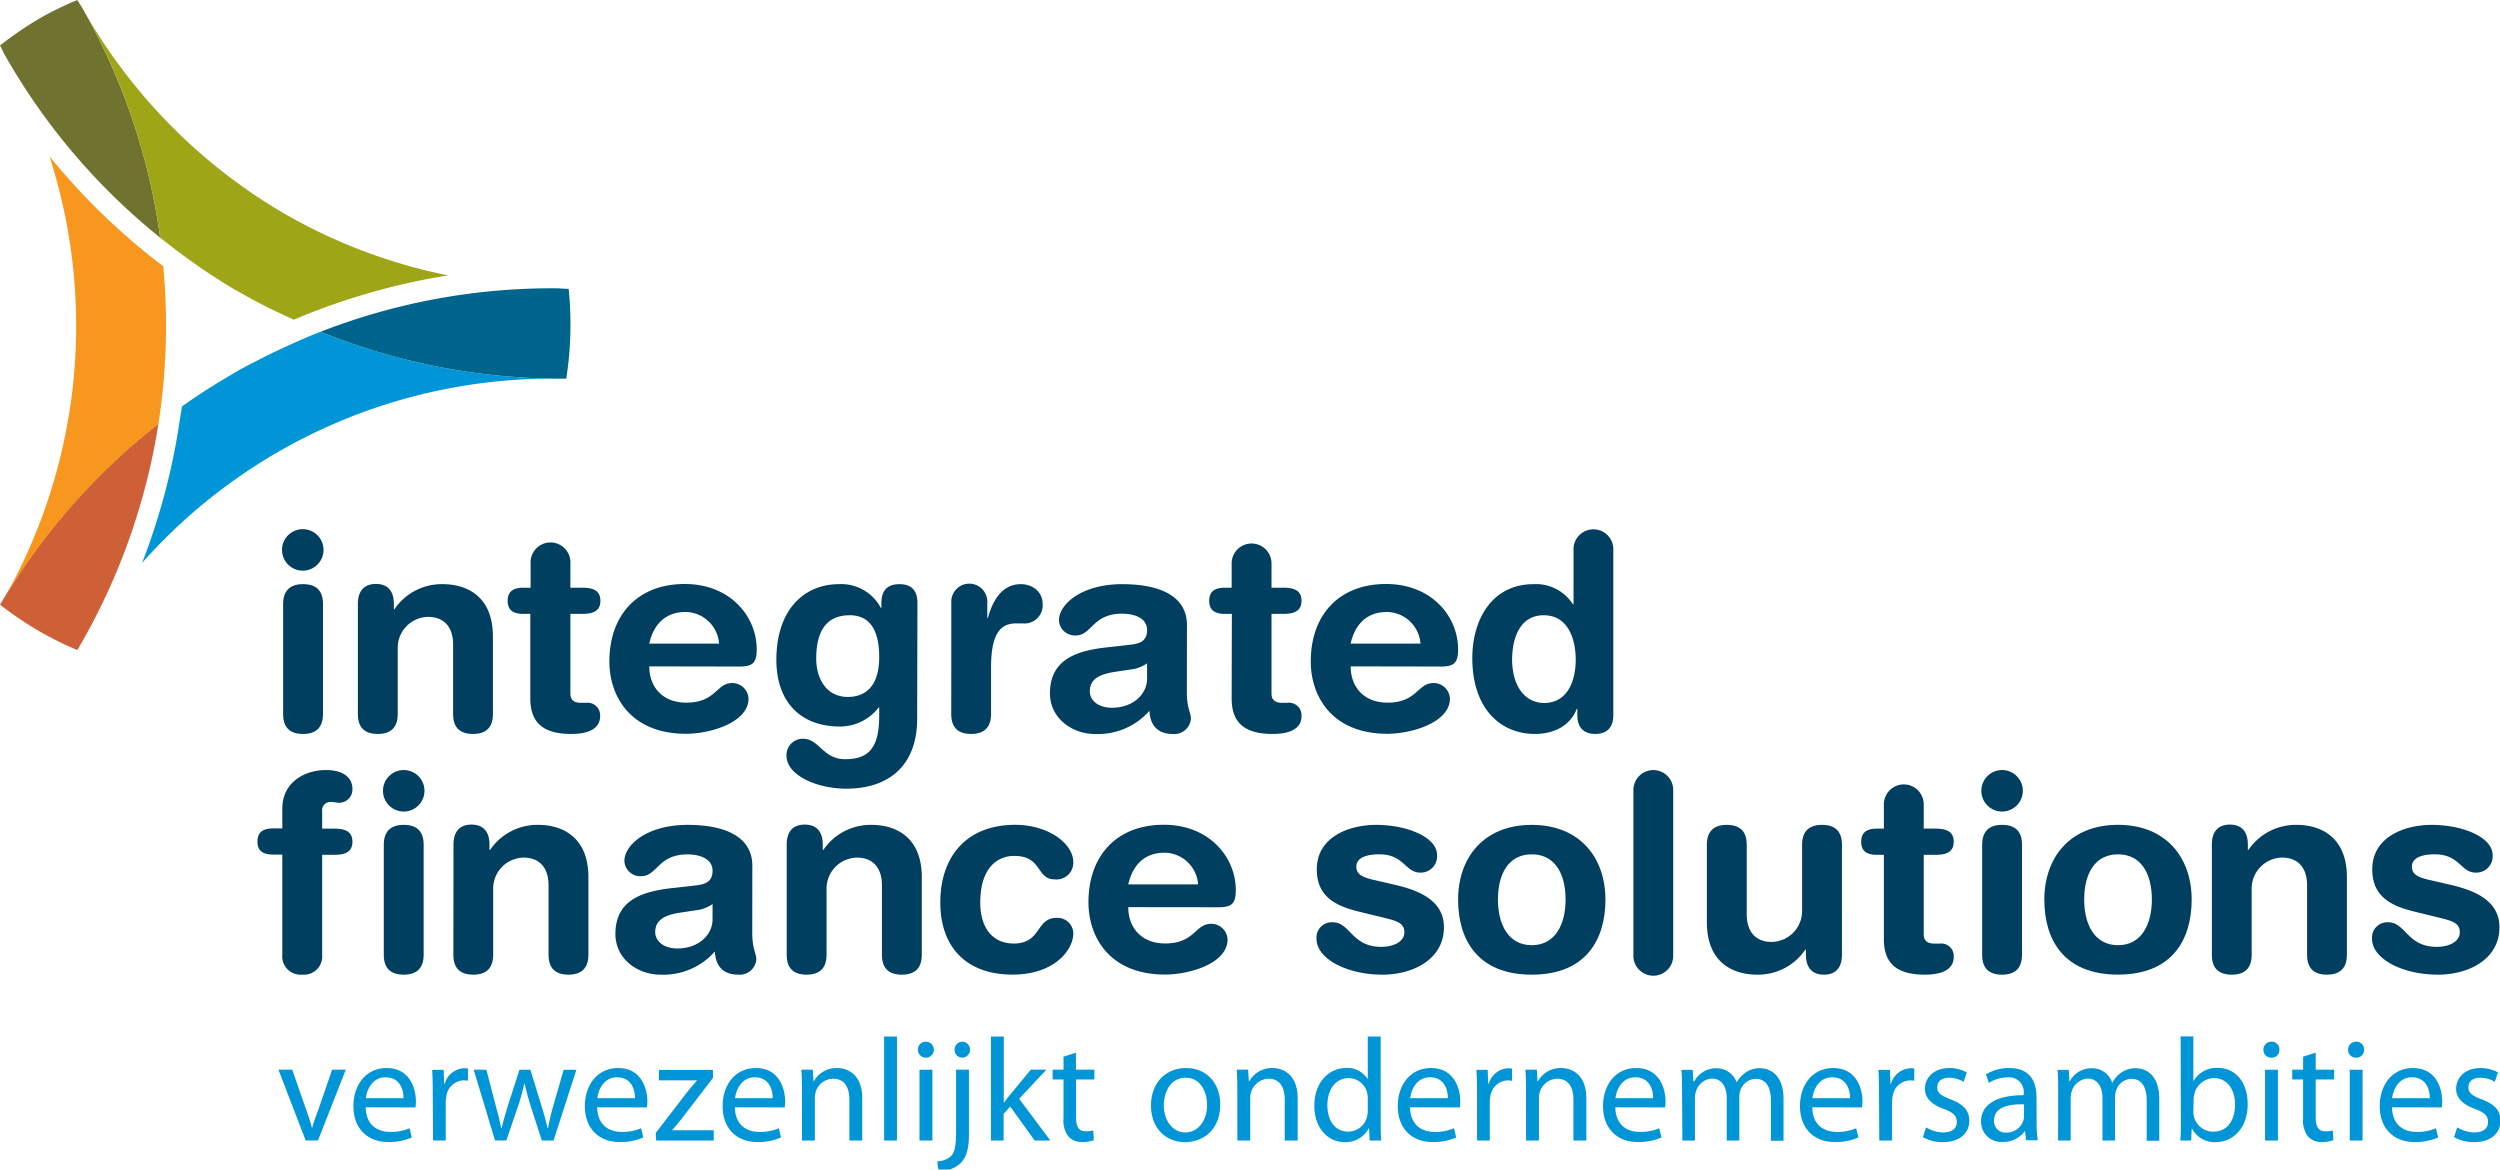 <svg id="Laag_1" data-name="Laag 1" xmlns="http://www.w3.org/2000/svg" viewBox="0 0 459.16 214.8"><defs><style>.cls-1{fill:#707330;}.cls-2{fill:#9ea517;}.cls-3{fill:#0095d6;}.cls-4{fill:#ce6038;}.cls-5{fill:#f7971d;}.cls-6{fill:#00658c;}.cls-7{fill:#003f5f;}</style></defs><title>logo-ifs-nl</title><path class="cls-1" d="M.86,10.06v0A117,117,0,0,0,29.42,43.65,116.84,116.84,0,0,0,15.35,1.88v0h0C15,1.21,14.57.62,14.2,0A64.48,64.48,0,0,0,7.76,3.1,66,66,0,0,0,0,8.35c.31.56.54,1.14.86,1.7Z"/><path class="cls-2" d="M51.82,39A100.78,100.78,0,0,1,15.35,1.88,116.84,116.84,0,0,1,29.42,43.65l0,0c2.12,1.71,4.3,3.34,6.52,4.89l.34.25c2.29,1.59,4.62,3.09,7,4.5l.06,0c2.47,1.45,5,2.79,7.55,4l.26.11c.94.46,1.88.89,2.83,1.32,1.06-.46,2.18-.93,3.33-1.37l.19-.07a121.42,121.42,0,0,1,24.8-6.7A99.4,99.4,0,0,1,51.82,39Z"/><path class="cls-3" d="M58.87,60.94l-.16.05c-2.17.85-4.28,1.79-6.39,2.76-.86.39-1.72.79-2.57,1.21-2,1-4,2-6,3.11-.74.41-1.46.87-2.19,1.3q-4.19,2.47-8.14,5.28l-.6,3.81a120.24,120.24,0,0,1-6.72,24.92,100.53,100.53,0,0,1,76-33.83l-.17,0A118.05,118.05,0,0,1,58.87,60.94Z"/><path class="cls-4" d="M0,111.06a65.44,65.44,0,0,0,6.73,4.59,66,66,0,0,0,7.47,3.75A117.81,117.81,0,0,0,29.1,77.82,117.77,117.77,0,0,0,0,111.06Z"/><path class="cls-5" d="M30.5,60.65c0-2.54-.06-5.09-.2-7.64l-.12-1.69c-.05-.81-.13-1.63-.2-2.44q-1.49-1.11-2.91-2.25-2-1.6-3.89-3.29l-.78-.68q-1.61-1.44-3.16-2.92l-1.47-1.43c-.82-.82-1.63-1.64-2.43-2.48S14,34.35,13.26,33.59L13,33.28c-1.34-1.49-2.65-3-3.91-4.57h0a101.33,101.33,0,0,1-9,82.35A117.87,117.87,0,0,1,27.68,79c.48-.41,1.43-1.18,1.42-1.18a117.22,117.22,0,0,0,1.38-16.43C30.49,61.14,30.5,60.9,30.5,60.65Z"/><path class="cls-6" d="M58.87,60.94A118,118,0,0,0,104,69.55a64.29,64.29,0,0,0,.44-16.5c-.75,0-1.49-.09-2.25-.1A117.09,117.09,0,0,0,58.87,60.94Z"/><path class="cls-7" d="M51.8,101a3.81,3.81,0,1,0,3.81-3.81A3.8,3.8,0,0,0,51.8,101ZM52,131.14c0,2,.8,3.66,3.66,3.66s3.66-1.71,3.66-3.66v-20.2c0-2-.81-3.65-3.66-3.65S52,109,52,110.94Z"/><path class="cls-7" d="M65.73,131.14c0,2,.8,3.66,3.66,3.66s3.66-1.71,3.66-3.66V119.06a5.67,5.67,0,0,1,5.56-5.76c3.15,0,4.61,2.1,4.61,5.06v12.78c0,2,.8,3.66,3.66,3.66s3.65-1.71,3.65-3.66V116.91c0-7.42-4.81-9.62-9.22-9.62a10.49,10.49,0,0,0-8.87,4.61h-.1v-1c0-2.2-1-3.65-3.3-3.65s-3.31,1.45-3.31,3.65Z"/><path class="cls-7" d="M97.4,128.28c0,4.31,2.2,6.52,7.51,6.52,3.51,0,5.31-1.16,5.31-3.26a2.3,2.3,0,0,0-2.55-2.46h-1c-1.31,0-1.91-.6-1.91-1.7V112.75h2.21c2.15,0,3.3-.65,3.3-2.41s-1.15-2.4-3.3-2.4h-2.21v-4.46a3.66,3.66,0,1,0-7.31,0v4.46H96.14c-2,0-2.9.8-2.9,2.4s.85,2.41,2.9,2.41H97.4Z"/><path class="cls-7" d="M119.24,118.21c.8-3.56,3-5.81,6.67-5.81a6.26,6.26,0,0,1,6.16,5.81Zm16.54,4.21c2.45,0,3.2-.65,3.2-3.16,0-6-4.81-12-13.22-12-8.67,0-13.84,5.71-13.84,14.23,0,6.36,3.86,13.28,14.09,13.28,4.41,0,11.47-2.06,11.47-6.47a3,3,0,0,0-3-2.85c-2.95,0-2.95,3.6-8.46,3.6-4.26,0-6.77-2.8-6.77-6.66Z"/><path class="cls-7" d="M168.5,110.74c0-2.25-1.06-3.45-3.31-3.45s-3.31,1.2-3.31,3.45v.91h-.1a8.23,8.23,0,0,0-7.72-4.36c-6.16,0-11.47,4.46-11.47,13.93,0,7.21,4,12.22,11.72,12.22a9,9,0,0,0,7.07-3.5h.1v1.5c0,5.76-1.8,8-6.26,8-4.11,0-4.71-3.76-7.77-3.76a3,3,0,0,0-3,3.11c0,3.55,5.47,6.06,11,6.06,7.61,0,13-4.06,13-12.88ZM149.91,121c0-4.51,1.45-8,6.16-8,3.41,0,5.41,2.35,5.41,7.67S159,128,155.72,128C151.56,128,149.91,124.32,149.91,121Z"/><path class="cls-7" d="M174.71,131.14c0,2,.8,3.66,3.65,3.66s3.66-1.71,3.66-3.66v-8.52c0-6.06,1.61-8.12,4.56-8.12h1.31a3.34,3.34,0,0,0,3.6-3.66c0-2-1.7-3.55-4-3.55-3.55,0-5.21,3.15-6.06,6.21h-.1v-2.81a3.31,3.31,0,1,0-6.61,0Z"/><path class="cls-7" d="M210.68,124.67c0,2.71-2.45,5.32-6.46,5.32-2.51,0-4.06-1.36-4.06-3,0-2.2,1.65-3.16,4.71-3.61l2.66-.4a6.56,6.56,0,0,0,3.15-1.15ZM218,114.8c0-5.26-4.86-7.51-11.88-7.51-7.51,0-11.62,3.71-11.62,6.61a2.91,2.91,0,0,0,3.1,2.81c2.91,0,3.06-4,8.47-4,2.46,0,4.61.9,4.61,3s-1.4,2.51-3.15,2.71l-4.46.5c-5.62.65-10.23,2.36-10.23,8.42,0,4.61,4.11,7.47,8.27,7.47a12.61,12.61,0,0,0,10-4.26c.1,2.25,1.16,4.26,4.31,4.26a3.07,3.07,0,0,0,3.31-2.81c0-1.15-.75-1.85-.75-4.91Z"/><path class="cls-7" d="M226.21,128.28c0,4.31,2.21,6.52,7.52,6.52,3.51,0,5.31-1.16,5.31-3.26a2.3,2.3,0,0,0-2.55-2.46h-1.06c-1.3,0-1.9-.6-1.9-1.7V112.75h2.2c2.16,0,3.31-.65,3.31-2.41s-1.15-2.4-3.31-2.4h-2.2v-4.46a3.66,3.66,0,1,0-7.32,0v4.46H225c-2.05,0-2.91.8-2.91,2.4s.86,2.41,2.91,2.41h1.25Z"/><path class="cls-7" d="M248.06,118.21c.8-3.56,3-5.81,6.66-5.81a6.26,6.26,0,0,1,6.17,5.81Zm16.54,4.21c2.45,0,3.2-.65,3.2-3.16,0-6-4.81-12-13.23-12-8.67,0-13.83,5.71-13.83,14.23,0,6.36,3.86,13.28,14.08,13.28,4.41,0,11.48-2.06,11.48-6.47a3,3,0,0,0-3-2.85c-3,0-3,3.6-8.47,3.6-4.26,0-6.76-2.8-6.76-6.66Z"/><path class="cls-7" d="M277.72,121.12c0-3.41,1.15-8.12,5.81-8.12,4.46,0,5.87,4.36,5.87,8.12,0,4.16-1.61,8-5.87,8C279.63,129,277.72,125.43,277.72,121.12Zm18.59-20.05a3.66,3.66,0,1,0-7.31,0V111h-.1a8.05,8.05,0,0,0-7.22-3.71c-7.72,0-11.27,6.56-11.27,13.58,0,9.47,5.36,13.93,11.47,13.93,3.56,0,6.51-1.51,7.72-4.61h.1v1.15c0,2.25,1.15,3.46,3.3,3.46s3.31-1.21,3.31-3.46Z"/><path class="cls-7" d="M51.85,175.35A3.35,3.35,0,0,0,55.51,179a3.35,3.35,0,0,0,3.66-3.66V157h2.25c2.16,0,3.31-.65,3.31-2.4s-1.15-2.41-3.31-2.41H59.17V149a1.53,1.53,0,0,1,1.6-1.71c.55,0,1,.15,1.6.15a2.45,2.45,0,0,0,2.36-2.5c0-2.46-2.16-3.51-4.81-3.51-4.26,0-8.07,2.45-8.07,7.07v3.65H50.2c-2.06,0-2.91.8-2.91,2.41s.85,2.4,2.91,2.4h1.65Z"/><path class="cls-7" d="M70.34,145.24a3.81,3.81,0,1,0,3.81-3.81A3.81,3.81,0,0,0,70.34,145.24Zm.15,30.11c0,2,.8,3.66,3.66,3.66s3.66-1.7,3.66-3.66V155.16c0-2-.81-3.66-3.66-3.66s-3.66,1.7-3.66,3.66Z"/><path class="cls-7" d="M83.27,175.35c0,2,.8,3.66,3.65,3.66s3.66-1.7,3.66-3.66V163.28a5.69,5.69,0,0,1,5.56-5.77c3.16,0,4.61,2.11,4.61,5.07v12.77c0,2,.81,3.66,3.66,3.66s3.66-1.7,3.66-3.66V161.12c0-7.41-4.81-9.62-9.22-9.62A10.51,10.51,0,0,0,90,156.11h-.1v-1c0-2.21-1-3.66-3.31-3.66s-3.3,1.45-3.3,3.66Z"/><path class="cls-7" d="M130.87,168.89c0,2.71-2.46,5.31-6.47,5.31-2.5,0-4.06-1.35-4.06-3,0-2.2,1.66-3.15,4.71-3.6l2.66-.4a6.51,6.51,0,0,0,3.16-1.16Zm7.31-9.87c0-5.26-4.86-7.52-11.87-7.52-7.52,0-11.63,3.71-11.63,6.62a2.91,2.91,0,0,0,3.11,2.8c2.91,0,3.06-4,8.47-4,2.45,0,4.61.91,4.61,3s-1.41,2.51-3.16,2.71l-4.46.5c-5.61.65-10.22,2.35-10.22,8.41,0,4.62,4.11,7.47,8.27,7.47a12.6,12.6,0,0,0,10-4.26c.1,2.26,1.15,4.26,4.31,4.26a3.06,3.06,0,0,0,3.3-2.8c0-1.16-.75-1.86-.75-4.92Z"/><path class="cls-7" d="M144.49,175.35c0,2,.81,3.66,3.66,3.66s3.66-1.7,3.66-3.66V163.28a5.69,5.69,0,0,1,5.56-5.77c3.16,0,4.61,2.11,4.61,5.07v12.77c0,2,.8,3.66,3.66,3.66s3.66-1.7,3.66-3.66V161.12c0-7.41-4.81-9.62-9.22-9.62a10.5,10.5,0,0,0-8.87,4.61h-.1v-1c0-2.21-1-3.66-3.31-3.66s-3.31,1.45-3.31,3.66Z"/><path class="cls-7" d="M172.7,165.78C172.7,173.45,177,179,186,179c7.52,0,11.13-4.41,11.13-7.61a2.9,2.9,0,0,0-3.06-2.81c-3.86,0-2.76,4.71-7.87,4.71-4,0-6.16-3-6.16-7.52,0-6.61,3.36-8.57,6.21-8.57,5.26,0,4,4.31,7.47,4.31a3.09,3.09,0,0,0,3.41-3.15c0-3.41-4.56-6.87-10.68-6.87C177.46,151.5,172.7,157.36,172.7,165.78Z"/><path class="cls-7" d="M207.22,162.43c.81-3.56,3-5.82,6.67-5.82a6.26,6.26,0,0,1,6.16,5.82Zm16.54,4.2c2.46,0,3.21-.65,3.21-3.15,0-6-4.81-12-13.23-12-8.67,0-13.83,5.71-13.83,14.23,0,6.37,3.86,13.28,14.08,13.28,4.41,0,11.47-2,11.47-6.46a3,3,0,0,0-3-2.86c-3,0-3,3.61-8.47,3.61-4.26,0-6.77-2.81-6.77-6.67Z"/><path class="cls-7" d="M241.85,159.67c0,4.91,3.3,6.66,7.56,7.72l4.31,1.05c2.61.65,4.21.95,4.21,2.81,0,1.5-1.65,2.65-4.26,2.65-5.41,0-5.71-4.51-8.87-4.51a2.81,2.81,0,0,0-3,3.06c0,3.61,5.51,6.56,12.12,6.56,5.51,0,11.28-2.75,11.28-8.72,0-5.11-5-6.86-9.12-7.81l-3.06-.71c-2.25-.5-3.91-.9-3.91-2.6,0-1.55,1.66-2.26,4.21-2.26,4.61,0,4.71,3.36,7.57,3.36a3,3,0,0,0,3.05-3.21c0-3.35-5.61-5.56-11.17-5.56C247.76,151.5,241.85,153.71,241.85,159.67Z"/><path class="cls-7" d="M267.8,165.23c0,7.32,3.56,13.78,13.53,13.78s13.53-6.46,13.53-13.78c0-7.72-4.71-13.73-13.53-13.73S267.8,157.51,267.8,165.23Zm7.32,0c0-4.76,1.95-8.32,6.21-8.32s6.21,3.56,6.21,8.32c0,4.46-1.85,8.37-6.21,8.37S275.12,169.69,275.12,165.23Z"/><path class="cls-7" d="M300,175.35a3.66,3.66,0,1,0,7.31,0V145.29a3.66,3.66,0,1,0-7.31,0Z"/><path class="cls-7" d="M338.3,155.16c0-2-.8-3.66-3.66-3.66s-3.66,1.7-3.66,3.66v12.08a5.68,5.68,0,0,1-5.56,5.76c-3.16,0-4.61-2.11-4.61-5.06V155.16c0-2-.8-3.66-3.66-3.66s-3.66,1.7-3.66,3.66v14.23c0,7.42,4.81,9.62,9.22,9.62a10.48,10.48,0,0,0,8.87-4.61h.1v.95c0,2.21,1,3.66,3.31,3.66s3.31-1.45,3.31-3.66Z"/><path class="cls-7" d="M346,172.5c0,4.31,2.21,6.51,7.52,6.51,3.51,0,5.31-1.15,5.31-3.26a2.29,2.29,0,0,0-2.55-2.45h-1.06c-1.3,0-1.9-.6-1.9-1.7V157h2.2c2.16,0,3.31-.65,3.31-2.4s-1.15-2.41-3.31-2.41h-2.2v-4.46a3.66,3.66,0,0,0-7.32,0v4.46h-1.25c-2.05,0-2.91.8-2.91,2.41s.86,2.4,2.91,2.4H346Z"/><path class="cls-7" d="M363.9,145.24a3.81,3.81,0,1,0,3.81-3.81A3.81,3.81,0,0,0,363.9,145.24Zm.15,30.11c0,2,.8,3.66,3.66,3.66s3.66-1.7,3.66-3.66V155.16c0-2-.81-3.66-3.66-3.66s-3.66,1.7-3.66,3.66Z"/><path class="cls-7" d="M375.47,165.23C375.47,172.55,379,179,389,179s13.53-6.46,13.53-13.78c0-7.72-4.71-13.73-13.53-13.73S375.47,157.51,375.47,165.23Zm7.32,0c0-4.76,1.95-8.32,6.21-8.32s6.22,3.56,6.22,8.32c0,4.46-1.86,8.37-6.22,8.37S382.79,169.69,382.79,165.23Z"/><path class="cls-7" d="M406.24,175.35c0,2,.8,3.66,3.66,3.66s3.65-1.7,3.65-3.66V163.28a5.69,5.69,0,0,1,5.57-5.77c3.15,0,4.61,2.11,4.61,5.07v12.77c0,2,.8,3.66,3.65,3.66s3.66-1.7,3.66-3.66V161.12c0-7.41-4.81-9.62-9.22-9.62a10.51,10.51,0,0,0-8.87,4.61h-.1v-1c0-2.21-1-3.66-3.3-3.66s-3.31,1.45-3.31,3.66Z"/><path class="cls-7" d="M435.7,159.67c0,4.91,3.31,6.66,7.57,7.72l4.31,1.05c2.6.65,4.2.95,4.2,2.81,0,1.5-1.65,2.65-4.25,2.65-5.42,0-5.72-4.51-8.87-4.51a2.81,2.81,0,0,0-3,3.06c0,3.61,5.51,6.56,12.13,6.56,5.51,0,11.27-2.75,11.27-8.72,0-5.11-5-6.86-9.12-7.81l-3.06-.71c-2.25-.5-3.9-.9-3.9-2.6,0-1.55,1.65-2.26,4.2-2.26,4.61,0,4.71,3.36,7.57,3.36a3,3,0,0,0,3.06-3.21c0-3.35-5.61-5.56-11.18-5.56C441.61,151.5,435.7,153.71,435.7,159.67Z"/><path class="cls-3" d="M184.36,190.38H182v19.09h2.33v-4.89l1.21-1.35,4.49,6.24h2.88l-5.73-7.66,5-5.35h-2.85L185.57,201c-.37.46-.83,1-1.15,1.48h-.06Zm-7.52.94a1.45,1.45,0,0,0-1.51,1.48,1.41,1.41,0,0,0,1.45,1.45,1.47,1.47,0,0,0,.06-2.93Zm-4.44,23.82a6,6,0,0,0,4-1.48c1.16-1.18,1.56-2.82,1.56-5.35V196.46h-2.36V207.4c0,3.12-.24,4.17-.89,4.89a3.82,3.82,0,0,1-2.58,1Zm-2.34-23.82a1.45,1.45,0,0,0-1.48,1.48,1.47,1.47,0,1,0,1.48-1.48Zm1.19,18.15v-13h-2.37v13Zm-8.87,0h2.36V190.38h-2.36Zm-15.08,0h2.36v-7.82a3.66,3.66,0,0,1,.16-1.11,3.39,3.39,0,0,1,3.18-2.42c2.23,0,3,1.75,3,3.85v7.5h2.36V201.7c0-4.46-2.79-5.54-4.59-5.54a4.79,4.79,0,0,0-4.31,2.45h-.05l-.13-2.15h-2.1c.08,1.07.11,2.18.11,3.52ZM135,201.7c.19-1.64,1.24-3.84,3.63-3.84,2.66,0,3.31,2.34,3.28,3.84Zm9.11,1.69a7.86,7.86,0,0,0,.09-1.1c0-2.39-1.13-6.13-5.38-6.13-3.79,0-6.1,3.09-6.1,7s2.39,6.59,6.39,6.59a10.33,10.33,0,0,0,4.33-.84l-.4-1.69a8.51,8.51,0,0,1-3.6.67c-2.37,0-4.41-1.32-4.47-4.52Zm-23.6,6.08h10.57v-1.88h-7.61v-.05c.59-.68,1.13-1.32,1.67-2l5.8-7.55,0-1.48h-9.92v1.91h7v0c-.59.7-1.13,1.32-1.69,2l-5.89,7.66Zm-10.8-7.77c.19-1.64,1.23-3.84,3.63-3.84,2.66,0,3.3,2.34,3.28,3.84Zm9.11,1.69a8.21,8.21,0,0,0,.08-1.1c0-2.39-1.13-6.13-5.37-6.13-3.8,0-6.11,3.09-6.11,7s2.39,6.59,6.4,6.59a10.36,10.36,0,0,0,4.33-.84l-.4-1.69a8.53,8.53,0,0,1-3.61.67c-2.36,0-4.41-1.32-4.46-4.52ZM87,196.46l3.92,13H93l2.1-6.18A38,38,0,0,0,96.3,199h.06c.32,1.53.7,2.82,1.15,4.27l2,6.21h2.15l4.2-13h-2.34L101.65,203a40,40,0,0,0-1,4.22h-.08c-.3-1.32-.67-2.69-1.16-4.25l-2-6.5h-2l-2.13,6.61c-.43,1.43-.86,2.82-1.15,4.14h-.08c-.25-1.34-.6-2.69-1-4.14l-1.72-6.61Zm-7.47,13h2.33v-6.94a7.05,7.05,0,0,1,.11-1.1,3.33,3.33,0,0,1,3.17-3,3.76,3.76,0,0,1,.81.08v-2.23a2.67,2.67,0,0,0-.67-.08,3.89,3.89,0,0,0-3.6,2.85h-.11l-.08-2.55H79.37c.08,1.21.11,2.53.11,4.06ZM67.19,201.7c.19-1.64,1.24-3.84,3.63-3.84,2.66,0,3.31,2.34,3.28,3.84Zm9.12,1.69a10.35,10.35,0,0,0,.08-1.1c0-2.39-1.13-6.13-5.38-6.13-3.79,0-6.1,3.09-6.1,7s2.39,6.59,6.4,6.59a10.31,10.31,0,0,0,4.32-.84l-.4-1.69a8.51,8.51,0,0,1-3.6.67c-2.37,0-4.41-1.32-4.46-4.52Zm-25.17-6.93,5,13h2.26l5.11-13H61l-2.52,7.31C58,205,57.65,206,57.35,207.1h-.08a31.48,31.48,0,0,0-1.05-3.33l-2.55-7.31Z"/><path class="cls-3" d="M195.33,194.07v2.39h-2v1.8h2v7.1a4.84,4.84,0,0,0,.91,3.39,3.34,3.34,0,0,0,2.56,1,5.71,5.71,0,0,0,2.1-.35l-.11-1.78a4.37,4.37,0,0,1-1.37.16c-1.32,0-1.78-.91-1.78-2.52v-7H201v-1.8h-3.39v-3.12Z"/><path class="cls-3" d="M450.72,208.85a7.44,7.44,0,0,0,3.66.92c3.09,0,4.87-1.64,4.87-3.93,0-1.93-1.16-3.06-3.42-3.92-1.69-.65-2.47-1.13-2.47-2.21s.78-1.77,2.18-1.77a5.08,5.08,0,0,1,2.66.75l.59-1.72a6.5,6.5,0,0,0-3.2-.81c-2.8,0-4.49,1.72-4.49,3.82,0,1.56,1.1,2.85,3.44,3.68,1.75.65,2.42,1.27,2.42,2.4s-.81,1.93-2.53,1.93a6.19,6.19,0,0,1-3.12-.94Zm-11.37-7.15c.19-1.64,1.24-3.84,3.63-3.84,2.66,0,3.31,2.34,3.28,3.84Zm9.12,1.69a10.35,10.35,0,0,0,.08-1.1c0-2.39-1.13-6.13-5.38-6.13-3.79,0-6.1,3.09-6.1,7s2.39,6.59,6.4,6.59a10.4,10.4,0,0,0,4.33-.84l-.41-1.69a8.51,8.51,0,0,1-3.6.67c-2.37,0-4.41-1.32-4.46-4.52Zm-15.73-12.07a1.45,1.45,0,0,0-1.48,1.48,1.4,1.4,0,0,0,1.43,1.45,1.39,1.39,0,0,0,1.5-1.45A1.4,1.4,0,0,0,432.74,191.32Zm1.18,18.15v-13h-2.36v13ZM423,194.07v2.39h-2v1.8h2v7.1a4.84,4.84,0,0,0,.91,3.39,3.31,3.31,0,0,0,2.55,1,5.67,5.67,0,0,0,2.1-.35l-.11-1.78a4.32,4.32,0,0,1-1.37.16c-1.31,0-1.77-.91-1.77-2.52v-7h3.39v-1.8h-3.39v-3.12Zm-5.81-2.75a1.45,1.45,0,0,0-1.48,1.48,1.4,1.4,0,0,0,1.43,1.45,1.39,1.39,0,0,0,1.5-1.45A1.4,1.4,0,0,0,417.23,191.32Zm1.18,18.15v-13h-2.36v13Zm-15.48-7.55a4.25,4.25,0,0,1,.14-1,3.77,3.77,0,0,1,3.6-2.91c2.53,0,3.87,2.24,3.87,4.84,0,3-1.48,5-4,5a3.66,3.66,0,0,1-3.55-2.76,4.06,4.06,0,0,1-.11-.87Zm-2.34,4.19c0,1.16,0,2.47-.11,3.36h2l.1-2.15h.09a4.63,4.63,0,0,0,4.35,2.45c2.9,0,5.84-2.32,5.84-7,0-4-2.26-6.64-5.49-6.64a4.86,4.86,0,0,0-4.44,2.39h-.05v-8.17h-2.34ZM378,209.47h2.31v-7.85a3.4,3.4,0,0,1,.19-1.16,3.23,3.23,0,0,1,2.93-2.36c1.8,0,2.72,1.5,2.72,3.57v7.8h2.31v-8a3.79,3.79,0,0,1,.19-1.18,3.05,3.05,0,0,1,2.79-2.15c1.91,0,2.83,1.5,2.83,4v7.37h2.31v-7.66c0-4.52-2.55-5.65-4.28-5.65a4.39,4.39,0,0,0-2.87.92,5.19,5.19,0,0,0-1.45,1.69h-.06a3.85,3.85,0,0,0-3.68-2.61,4.51,4.51,0,0,0-4.09,2.39h-.08l-.11-2.09H377.9c.08,1.07.11,2.18.11,3.52Zm-6.26-4.38a2.46,2.46,0,0,1-.13.75,3.26,3.26,0,0,1-3.15,2.18,2.1,2.1,0,0,1-2.23-2.26c0-2.53,2.93-3,5.51-2.93Zm2.29-3.6c0-2.61-1-5.33-5-5.33a8.1,8.1,0,0,0-4.28,1.16l.54,1.56a6.52,6.52,0,0,1,3.39-1,2.69,2.69,0,0,1,3,3v.27c-5,0-7.83,1.69-7.83,4.84a3.71,3.71,0,0,0,4,3.74,4.84,4.84,0,0,0,4-1.94h.08l.19,1.64h2.15a18.52,18.52,0,0,1-.21-3.12Zm-20.87,7.36a7.44,7.44,0,0,0,3.66.92c3.09,0,4.87-1.64,4.87-3.93,0-1.93-1.16-3.06-3.42-3.92-1.69-.65-2.47-1.13-2.47-2.21s.78-1.77,2.18-1.77a5.08,5.08,0,0,1,2.66.75l.59-1.72a6.5,6.5,0,0,0-3.2-.81c-2.8,0-4.49,1.72-4.49,3.82,0,1.56,1.1,2.85,3.44,3.68,1.75.65,2.42,1.27,2.42,2.4s-.81,1.93-2.53,1.93a6.19,6.19,0,0,1-3.12-.94Zm-8,.62h2.34v-6.94a7.12,7.12,0,0,1,.1-1.1,3.33,3.33,0,0,1,3.18-3,3.73,3.73,0,0,1,.8.08v-2.23a2.67,2.67,0,0,0-.67-.08,3.89,3.89,0,0,0-3.6,2.85h-.11l-.08-2.55H345c.08,1.21.11,2.53.11,4.06Zm-12.29-7.77c.19-1.64,1.24-3.84,3.63-3.84,2.66,0,3.31,2.34,3.28,3.84Zm9.12,1.69a10.35,10.35,0,0,0,.08-1.1c0-2.39-1.13-6.13-5.38-6.13-3.79,0-6.1,3.09-6.1,7s2.39,6.59,6.4,6.59a10.4,10.4,0,0,0,4.33-.84l-.41-1.69a8.51,8.51,0,0,1-3.6.67c-2.37,0-4.41-1.32-4.46-4.52Zm-33,6.08h2.31v-7.85a3.4,3.4,0,0,1,.19-1.16,3.23,3.23,0,0,1,2.93-2.36c1.8,0,2.72,1.5,2.72,3.57v7.8h2.31v-8a3.79,3.79,0,0,1,.19-1.18,3.05,3.05,0,0,1,2.79-2.15c1.91,0,2.82,1.5,2.82,4v7.37h2.32v-7.66c0-4.52-2.56-5.65-4.28-5.65a4.37,4.37,0,0,0-2.87.92,5.34,5.34,0,0,0-1.46,1.69h0a3.85,3.85,0,0,0-3.68-2.61,4.51,4.51,0,0,0-4.09,2.39H311l-.11-2.09h-2.07c.08,1.07.11,2.18.11,3.52Zm-12.29-7.77c.19-1.64,1.24-3.84,3.63-3.84,2.67,0,3.31,2.34,3.28,3.84Zm9.12,1.69a8.21,8.21,0,0,0,.08-1.1c0-2.39-1.13-6.13-5.38-6.13-3.79,0-6.1,3.09-6.1,7s2.39,6.59,6.4,6.59a10.4,10.4,0,0,0,4.33-.84l-.41-1.69a8.48,8.48,0,0,1-3.6.67c-2.37,0-4.41-1.32-4.46-4.52Zm-25.54,6.08h2.37v-7.82a3.47,3.47,0,0,1,3.33-3.53c2.23,0,3,1.75,3,3.85v7.5h2.37V201.7c0-4.46-2.8-5.54-4.6-5.54a4.77,4.77,0,0,0-4.3,2.45h-.06l-.13-2.15h-2.1c.08,1.07.11,2.18.11,3.52Zm-9,0h2.34v-6.94a7.12,7.12,0,0,1,.1-1.1,3.33,3.33,0,0,1,3.18-3,3.73,3.73,0,0,1,.8.08v-2.23a2.67,2.67,0,0,0-.67-.08,3.9,3.9,0,0,0-3.6,2.85h-.11l-.08-2.55h-2.07c.08,1.21.11,2.53.11,4.06ZM259,201.7c.19-1.64,1.24-3.84,3.63-3.84,2.67,0,3.31,2.34,3.28,3.84Zm9.12,1.69a8.21,8.21,0,0,0,.08-1.1c0-2.39-1.13-6.13-5.38-6.13-3.79,0-6.1,3.09-6.1,7s2.39,6.59,6.4,6.59a10.4,10.4,0,0,0,4.33-.84l-.41-1.69a8.48,8.48,0,0,1-3.6.67c-2.37,0-4.41-1.32-4.46-4.52Zm-16.91.62a4.09,4.09,0,0,1-.11,1,3.56,3.56,0,0,1-3.47,2.83c-2.55,0-3.84-2.18-3.84-4.82,0-2.87,1.45-5,3.9-5a3.47,3.47,0,0,1,3.41,2.74,4.23,4.23,0,0,1,.11,1Zm0-13.63v7.77h-.05a4.35,4.35,0,0,0-3.93-2c-3.17,0-5.86,2.66-5.83,7,0,3.95,2.42,6.62,5.56,6.62a4.82,4.82,0,0,0,4.44-2.56h.05l.11,2.26h2.12c-.08-.89-.1-2.2-.1-3.36V190.38Zm-23.95,19.09h2.36v-7.82a3.5,3.5,0,0,1,3.34-3.53c2.23,0,3,1.75,3,3.85v7.5h2.37V201.7c0-4.46-2.8-5.54-4.6-5.54a4.77,4.77,0,0,0-4.3,2.45h-.06l-.13-2.15h-2.1c.08,1.07.11,2.18.11,3.52Zm-9.46-11.53c2.79,0,3.9,2.79,3.9,5,0,2.93-1.7,5.05-4,5.05s-3.95-2.15-3.95-5C213.77,200.52,215,197.94,217.78,197.94Zm.05-1.78c-3.6,0-6.45,2.56-6.45,6.91,0,4.12,2.71,6.7,6.24,6.7,3.14,0,6.47-2.1,6.47-6.91C224.09,198.88,221.57,196.16,217.83,196.16Z"/></svg>